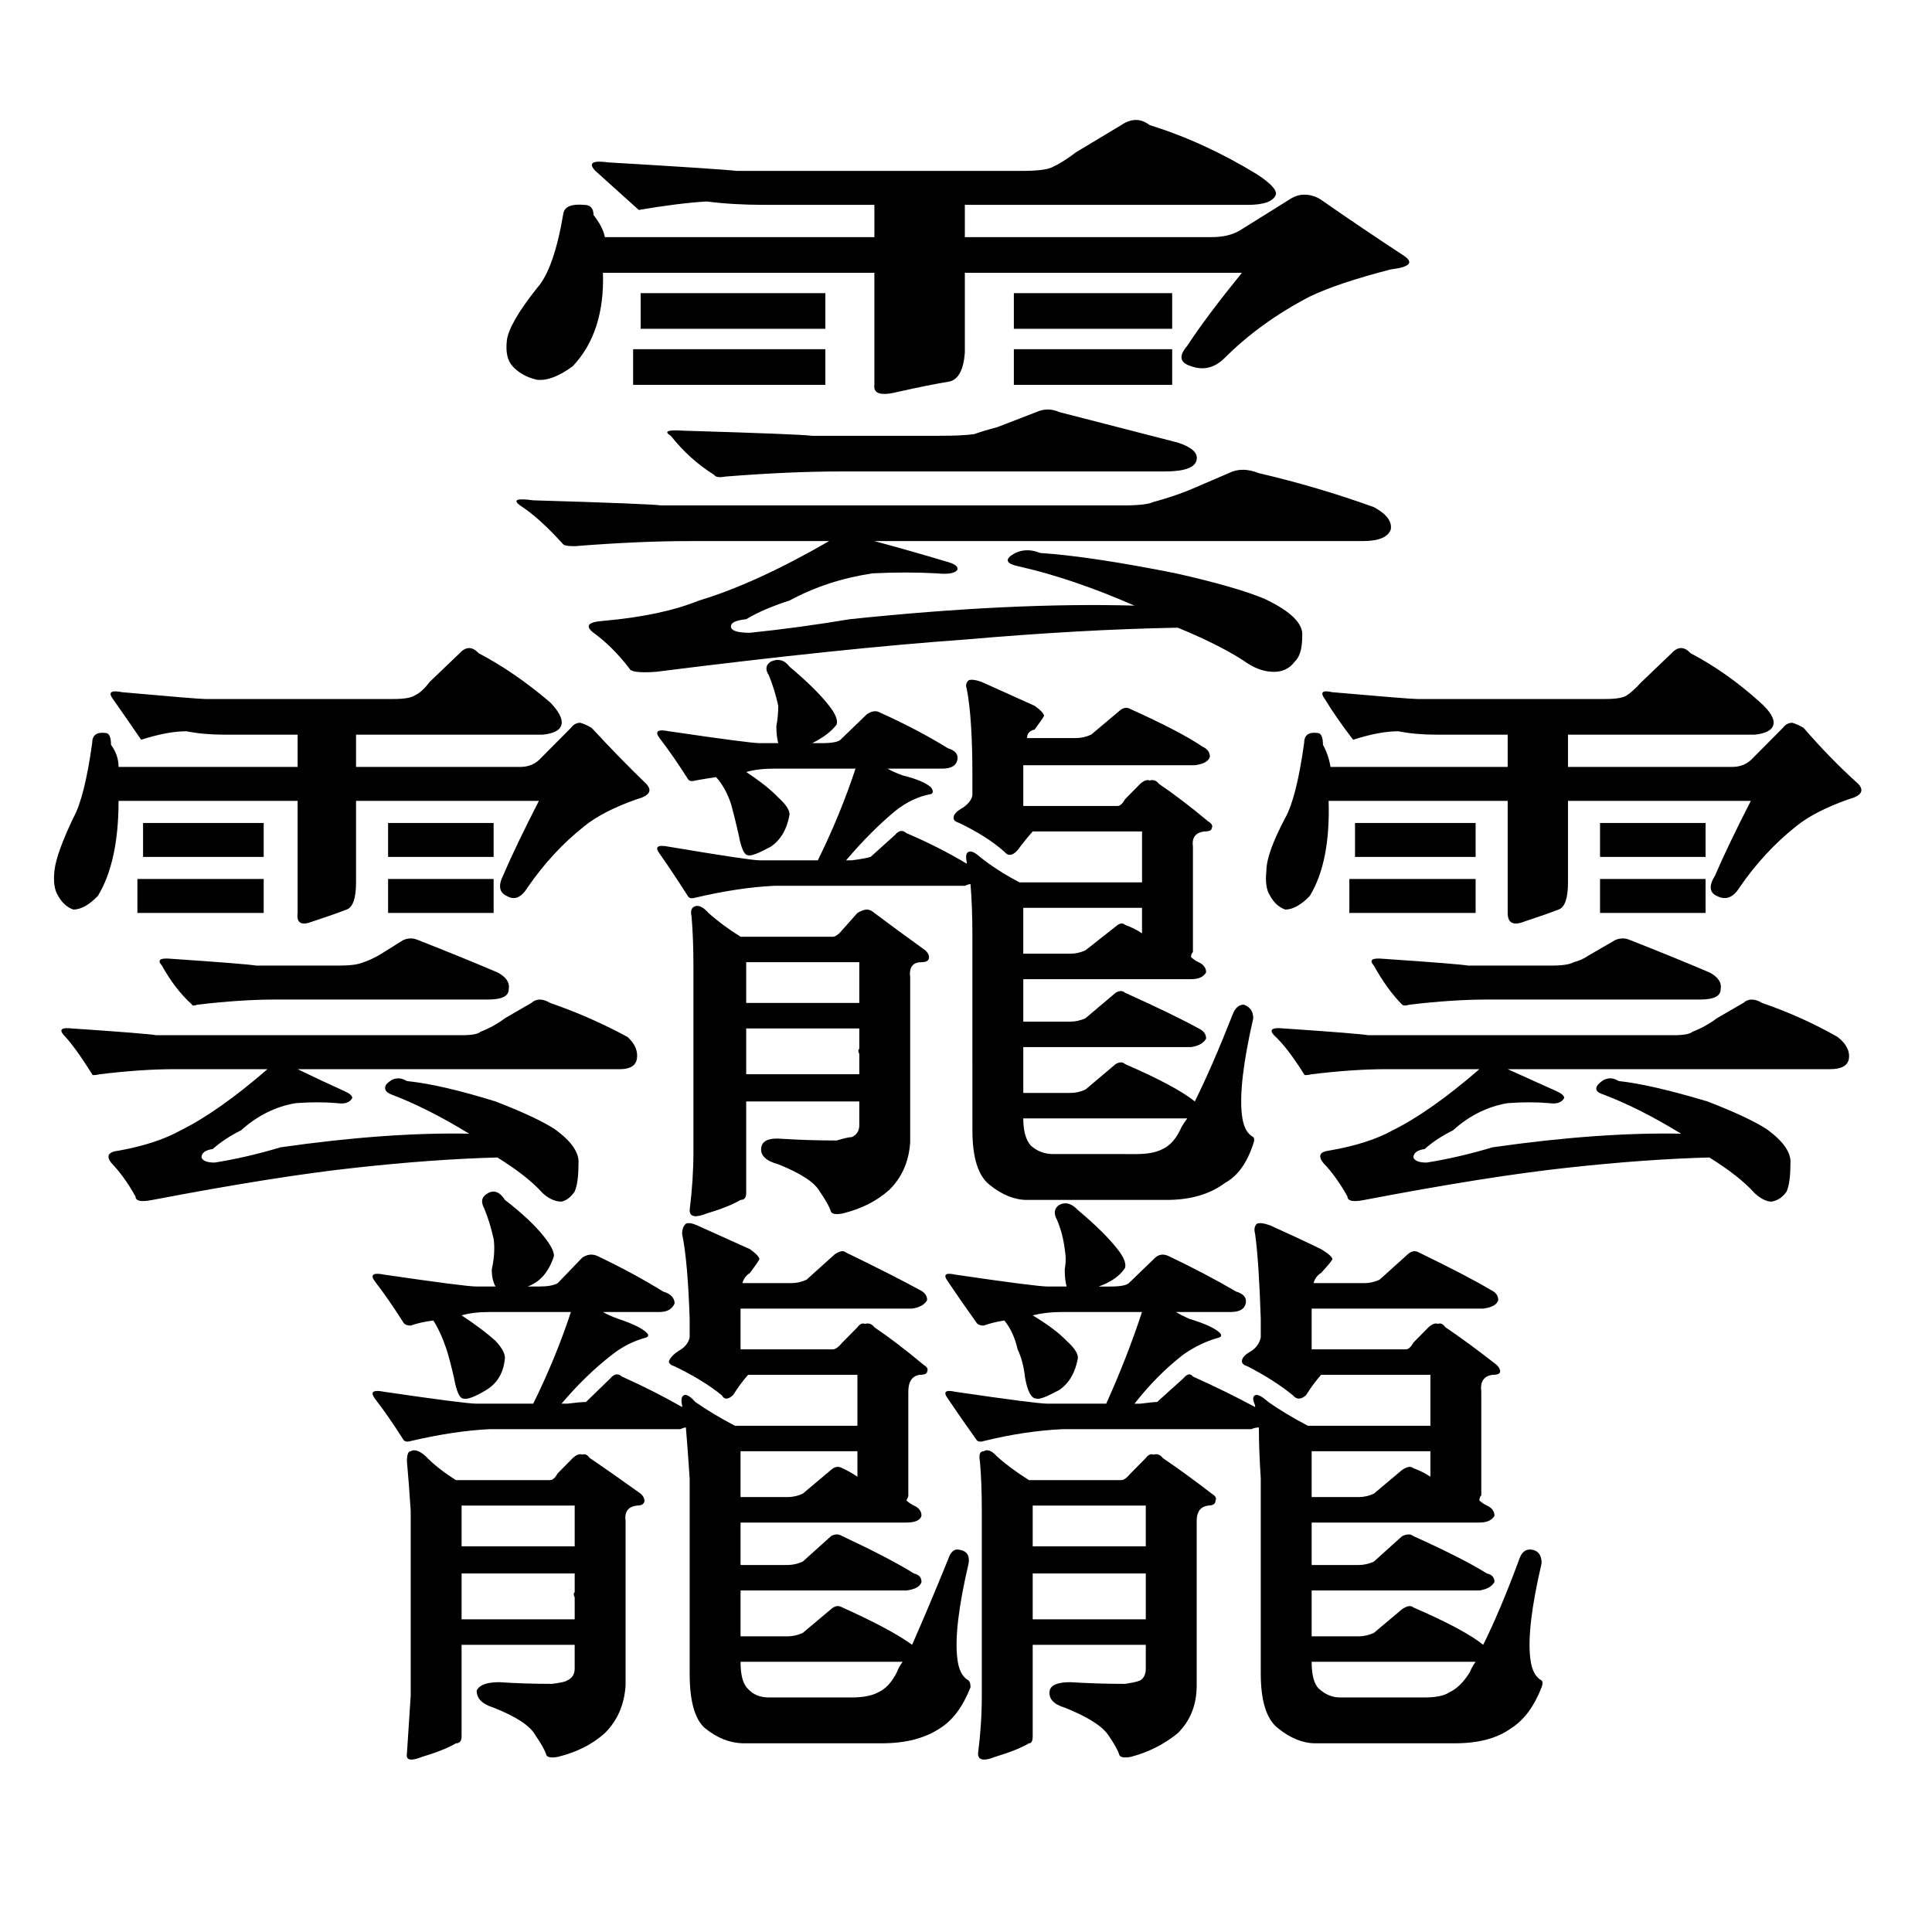 <?xml version="1.0" encoding="utf-8"?>
<!-- Generator: Adobe Illustrator 16.0.0, SVG Export Plug-In . SVG Version: 6.00 Build 0)  -->
<!DOCTYPE svg PUBLIC "-//W3C//DTD SVG 1.1//EN" "http://www.w3.org/Graphics/SVG/1.1/DTD/svg11.dtd">
<svg version="1.1" id="图层_1" xmlns="http://www.w3.org/2000/svg" xmlns:xlink="http://www.w3.org/1999/xlink" x="0px" y="0px"
	 width="1000px" height="1000px" viewBox="0 0 1000 1000" enable-background="new 0 0 1000 1000" xml:space="preserve">
<path d="M184.288,414.535v42.188c0,8.212-1.631,12.895-4.878,14.063c-4.558,1.758-10.411,3.818-17.561,6.152
	c-5.854,2.348-8.46,0.879-7.805-4.395v-58.008H61.364c0,21.094-3.582,37.505-10.731,49.219c-4.558,4.697-8.78,7.031-12.683,7.031
	c-3.262-1.167-5.854-3.516-7.805-7.031c-1.951-2.925-2.606-7.32-1.951-13.184c0.641-5.85,3.902-14.941,9.756-27.246
	c3.902-7.031,7.149-19.913,9.756-38.672c0-4.092,2.271-5.85,6.829-5.273c1.951,0,2.927,2.06,2.927,6.152
	c2.592,3.516,3.902,7.333,3.902,11.426h92.681v-16.699h-38.048c-7.164,0-13.658-0.577-19.512-1.758
	c-6.509,0-14.313,1.469-23.414,4.395c-5.213-7.608-10.091-14.639-14.634-21.094c-2.606-3.516-0.976-4.683,4.878-3.516
	c26.006,2.348,40.319,3.516,42.926,3.516H203.8c5.198,0,8.78-0.577,10.731-1.758c2.592-1.167,5.198-3.516,7.805-7.031l15.609-14.941
	c3.247-3.516,6.494-3.516,9.756,0c12.348,6.455,24.71,14.941,37.072,25.488c4.543,4.697,6.494,8.501,5.854,11.426
	c-0.655,2.939-3.902,4.697-9.756,5.273h-96.583v16.699h84.876c3.902,0,7.149-1.167,9.756-3.516l16.585-16.699
	c1.296-1.758,2.927-2.637,4.878-2.637c1.951,0.591,3.902,1.469,5.854,2.637c9.756,10.547,19.177,20.215,28.292,29.004
	c3.247,3.516,1.616,6.152-4.878,7.91c-11.707,4.106-20.822,8.789-27.316,14.063c-11.066,8.789-20.822,19.336-29.268,31.641
	c-3.262,5.273-6.829,6.743-10.731,4.395c-3.902-1.758-4.558-5.273-1.951-10.547c4.543-10.547,10.731-23.428,18.536-38.672H184.288z
	 M138.436,553.402H90.632c-11.707,0-24.725,0.879-39.023,2.637c-2.606,0.591-3.902,0.591-3.902,0
	c-5.854-9.366-10.731-16.109-14.634-20.215c-2.606-2.925-1.311-4.092,3.902-3.516c26.006,1.758,40.64,2.939,43.901,3.516h158.045
	c5.198,0,8.445-0.577,9.756-1.758c4.543-1.758,8.78-4.092,12.683-7.031l13.658-7.91c2.592-2.334,5.854-2.334,9.756,0
	c13.658,4.697,26.981,10.547,39.999,17.578c3.902,3.516,5.519,7.333,4.878,11.426c-0.655,3.516-3.582,5.273-8.78,5.273H154.045
	c8.445,4.106,16.585,7.91,24.39,11.426c2.592,1.181,3.902,2.348,3.902,3.516c-1.311,2.348-3.902,3.227-7.805,2.637
	c-6.509-0.577-13.658-0.577-21.463,0c-10.411,1.758-19.847,6.455-28.292,14.063c-5.854,2.939-10.731,6.152-14.634,9.668
	c-3.902,0.591-5.854,2.06-5.854,4.395c0.641,1.758,2.927,2.637,6.829,2.637c11.052-1.758,22.438-4.395,34.146-7.91
	c37.072-5.273,69.587-7.608,97.559-7.031c-14.313-8.789-27.651-15.518-39.999-20.215c-3.262-1.167-4.237-2.925-2.927-5.273
	c3.247-3.516,6.829-4.092,10.731-1.758c11.707,1.181,26.981,4.697,45.853,10.547c13.658,5.273,23.734,9.97,30.243,14.063
	c9.101,6.455,13.323,12.607,12.683,18.457c0,6.455-0.655,11.137-1.951,14.063c-1.951,2.939-4.237,4.697-6.829,5.273
	c-3.262,0-6.509-1.456-9.756-4.395c-5.213-5.85-13.018-12.002-23.414-18.457c-22.118,0.591-46.508,2.348-73.169,5.273
	c-27.316,2.939-62.438,8.501-105.363,16.699c-5.854,1.181-8.78,0.591-8.78-1.758c-3.902-7.031-8.14-12.881-12.683-17.578
	c-2.606-3.516-1.311-5.562,3.902-6.152c13.003-2.334,23.734-5.85,32.194-10.547C106.562,578.602,121.516,568.055,138.436,553.402z
	 M136.484,454.965v17.578H71.12v-17.578H136.484z M136.484,425.961v17.578H74.047v-17.578H136.484z M188.19,498.031
	c1.951-0.577,4.543-1.758,7.805-3.516l12.683-7.91c2.592-1.167,5.198-1.167,7.805,0c14.954,5.864,28.612,11.426,40.975,16.699
	c4.543,2.348,6.494,5.273,5.854,8.789c0,3.516-3.582,5.273-10.731,5.273H142.338c-11.707,0-25.045,0.879-39.999,2.637
	c-1.951,0.591-2.927,0.591-2.927,0c-5.854-5.273-11.066-12.002-15.609-20.215c-2.606-2.925-0.976-4.092,4.878-3.516
	c26.006,1.758,40.64,2.939,43.901,3.516h42.926C181.361,499.789,185.584,499.212,188.19,498.031z M355.016,738.851
	c-0.655,0-1.631,0.302-2.927,0.879h-98.534c-12.362,0.591-26.021,2.637-40.975,6.152c-1.951,0.591-3.262,0.302-3.902-0.879
	c-5.213-8.198-10.091-15.23-14.634-21.094c-2.606-3.516-0.976-4.683,4.878-3.516c27.957,4.106,43.901,6.152,47.804,6.152h29.268
	c7.805-15.82,14.299-31.641,19.512-47.461h-41.95c-5.854,0-10.731,0.591-14.634,1.758c7.149,4.697,13.003,9.091,17.561,13.184
	c3.247,3.516,4.878,6.455,4.878,8.789c-0.655,7.622-3.902,13.184-9.756,16.699s-9.756,4.985-11.707,4.395
	c-1.951,0-3.582-3.516-4.878-10.547c-1.311-5.85-2.606-10.835-3.902-14.941c-1.951-5.85-4.237-10.835-6.829-14.941
	c-4.558,0.591-8.46,1.469-11.707,2.637c-1.951,0-3.262-0.577-3.902-1.758c-5.213-8.198-10.091-15.23-14.634-21.094
	c-2.606-3.516-0.976-4.683,4.878-3.516c27.957,4.106,43.901,6.152,47.804,6.152h9.756c-1.311-2.334-1.951-5.273-1.951-8.789
	c1.296-5.85,1.616-11.124,0.976-15.82c-1.311-5.85-2.927-11.124-4.878-15.82c-1.951-3.516-1.311-6.152,1.951-7.91
	c3.247-1.758,6.174-0.577,8.78,3.516c9.101,7.031,15.93,13.486,20.487,19.336c3.247,4.106,4.878,7.333,4.878,9.668
	c-2.606,8.212-7.164,13.486-13.658,15.82h5.854c4.543,0,7.805-0.577,9.756-1.758l12.683-13.184c2.592-1.758,5.198-2.046,7.805-0.879
	c12.348,5.864,23.734,12.016,34.146,18.457c3.902,1.181,5.854,3.227,5.854,6.152c-1.311,2.939-3.902,4.395-7.805,4.395H312.09
	c1.951,1.181,4.543,2.348,7.805,3.516c7.149,2.348,12.027,4.697,14.634,7.031c1.296,1.181,1.296,2.06,0,2.637
	c-6.509,1.758-12.362,4.697-17.561,8.789c-9.115,7.031-17.896,15.532-26.341,25.488h2.927c4.543-0.577,7.805-0.879,9.756-0.879
	l12.683-12.305c1.951-2.334,3.902-2.637,5.854-0.879c11.707,5.273,22.104,10.547,31.219,15.82v-0.879
	c-0.655-2.925-0.335-4.683,0.976-5.273c1.296-0.577,3.247,0.591,5.854,3.516c5.854,4.106,12.683,8.212,20.487,12.305h63.413v-26.367
	H387.21c-2.606,2.939-5.213,6.455-7.805,10.547c-2.606,2.348-4.558,2.348-5.854,0c-6.509-5.273-14.634-10.245-24.39-14.941
	c-1.951-0.577-2.927-1.456-2.927-2.637c0.641-1.758,2.271-3.516,4.878-5.273c3.247-1.758,5.198-4.092,5.854-7.031v-9.668
	c-0.655-19.913-1.951-34.566-3.902-43.945c0-2.334,0.641-4.092,1.951-5.273c1.296-0.577,3.247-0.288,5.854,0.879l27.316,12.305
	c3.247,2.348,4.878,4.106,4.878,5.273c-0.655,1.181-2.286,3.516-4.878,7.031c-1.951,1.181-3.262,2.939-3.902,5.273h25.365
	c2.592,0,5.198-0.577,7.805-1.758l14.634-13.184c2.592-1.758,4.543-2.046,5.854-0.879c16.905,8.212,29.588,14.653,38.048,19.336
	c2.592,1.181,3.902,2.939,3.902,5.273c-1.311,2.348-3.902,3.818-7.805,4.395h-88.778v21.094h47.804c1.296,0,2.927-1.167,4.878-3.516
	l7.805-7.91c1.296-1.758,2.592-2.334,3.902-1.758c1.951-0.577,3.567,0,4.878,1.758c7.805,5.273,16.25,11.728,25.365,19.336
	c1.951,1.181,2.592,2.348,1.951,3.516c0,1.181-1.311,1.758-3.902,1.758c-3.902,0.591-5.854,3.516-5.854,8.789v53.613
	c0,0.577-0.335,1.456-0.976,2.637c1.296,1.167,2.592,2.046,3.902,2.637c2.592,1.167,3.902,2.925,3.902,5.273
	c-0.655,2.334-3.262,3.516-7.805,3.516h-85.852v21.973h24.39c2.592,0,5.198-0.591,7.805-1.758l14.634-13.184
	c1.951-1.181,3.902-1.181,5.854,0c16.25,7.608,28.612,14.063,37.072,19.336c2.592,0.577,3.902,2.046,3.902,4.395
	c-0.655,2.334-3.262,3.804-7.805,4.395h-85.852v23.73h24.39c2.592,0,5.198-0.591,7.805-1.758l14.634-12.305
	c1.951-1.758,3.902-2.06,5.854-0.879c16.905,7.608,28.933,14.063,36.097,19.336c5.198-11.728,11.372-26.367,18.536-43.945
	c1.296-4.106,3.247-5.864,5.854-5.273c3.902,0.577,5.519,2.925,4.878,7.031c-5.213,22.261-7.164,38.672-5.854,49.219
	c0.641,5.85,2.592,9.668,5.854,11.426c0.641,0.577,0.976,1.758,0.976,3.516c-3.902,9.956-9.115,16.988-15.609,21.094
	c-7.805,5.273-17.896,7.91-30.243,7.91h-71.218c-7.164,0-13.993-2.637-20.487-7.91c-5.213-4.697-7.805-14.063-7.805-28.125V765.219
	C356.312,755.262,355.656,746.473,355.016,738.851z M255.506,425.961v17.578h-54.633v-17.578H255.506z M255.506,454.965v17.578
	h-54.633v-17.578H255.506z M210.629,756.429c0-3.516,0.641-5.273,1.951-5.273c1.951-1.167,4.543-0.288,7.805,2.637
	c3.902,4.106,9.101,8.198,15.609,12.305h48.779c1.296,0,2.592-1.181,3.902-3.516l7.805-7.91c1.951-1.758,3.567-2.334,4.878-1.758
	c1.296-0.577,2.592,0,3.902,1.758c7.805,5.273,16.585,11.426,26.341,18.457c1.296,1.167,1.951,2.334,1.951,3.516
	c0,1.758-1.311,2.637-3.902,2.637c-4.558,0.577-6.509,3.213-5.854,7.91v85.254c-0.655,9.956-4.237,18.155-10.731,24.609
	c-6.509,5.85-14.634,9.956-24.39,12.305c-3.262,0.576-5.213,0.288-5.854-0.879c-0.655-2.349-2.606-5.864-5.854-10.547
	c-2.606-4.697-9.756-9.38-21.463-14.063c-5.854-1.758-8.78-4.697-8.78-8.789c1.296-2.939,5.198-4.395,11.707-4.395
	c8.445,0.577,17.561,0.879,27.316,0.879c4.543-0.591,7.149-1.181,7.805-1.758c2.592-1.181,3.902-3.227,3.902-6.152v-12.305h-58.535
	v47.461c0,2.334-0.976,3.516-2.927,3.516c-3.902,2.334-9.756,4.683-17.561,7.031c-5.854,2.334-8.46,1.758-7.805-1.758l1.951-29.883
	v-95.801C211.925,771.948,211.27,763.461,210.629,756.429z M238.921,779.281v21.094h58.535v-21.094H238.921z M297.456,838.168
	v-11.426c-0.655-1.181-0.655-2.06,0-2.637v-9.668h-58.535v23.73H297.456z M499.402,141.195v41.309
	c-0.655,8.789-3.262,13.774-7.805,14.941c-7.164,1.181-15.944,2.939-26.341,5.273c-9.115,2.348-13.338,1.181-12.683-3.516v-58.008
	H312.09c0.641,20.517-4.558,36.626-15.609,48.34c-7.164,5.273-13.338,7.622-18.536,7.031c-5.213-1.167-9.436-3.516-12.683-7.031
	c-2.606-2.925-3.582-7.32-2.927-13.184c0.641-5.85,5.854-14.941,15.609-27.246c5.854-6.441,10.396-19.336,13.658-38.672
	c0.641-3.516,4.223-4.971,10.731-4.395c3.247,0,4.878,1.758,4.878,5.273c3.247,4.106,5.198,7.91,5.854,11.426h139.509v-16.699
	H395.99c-11.066,0-21.143-0.577-30.243-1.758c-9.756,0.591-21.463,2.06-35.121,4.395l-22.438-20.215
	c-3.902-4.092-1.631-5.562,6.829-4.395c39.664,2.348,61.782,3.818,66.34,4.395H528.67c7.805,0,13.003-0.577,15.609-1.758
	c3.902-1.758,8.125-4.395,12.683-7.91l23.414-14.063c5.198-3.516,10.076-3.516,14.634,0c18.856,5.864,37.393,14.365,55.608,25.488
	c7.149,4.697,10.396,8.212,9.756,10.547c-1.311,3.516-6.188,5.273-14.634,5.273H499.402v16.699h127.802
	c5.854,0,10.731-1.167,14.634-3.516l25.365-15.82c2.592-1.758,5.198-2.637,7.805-2.637c3.247,0,6.174,0.879,8.78,2.637
	c14.299,9.97,28.612,19.638,42.926,29.004c5.198,3.516,2.927,5.864-6.829,7.031c-18.216,4.697-32.194,9.38-41.95,14.063
	c-16.92,8.789-31.554,19.336-43.901,31.641c-5.213,5.273-11.066,6.743-17.561,4.395c-5.854-1.758-6.509-5.273-1.951-10.547
	c6.494-9.956,15.93-22.549,28.292-37.793H499.402z M429.16,280.062h-72.193c-17.561,0-37.407,0.879-59.511,2.637
	c-3.262,0-5.213-0.288-5.854-0.879c-8.46-9.366-15.944-16.109-22.438-20.215c-3.902-2.925-1.631-3.804,6.829-2.637
	c39.664,1.181,61.782,2.06,66.34,2.637h239.019c7.805,0,13.003-0.577,15.609-1.758c6.494-1.758,12.683-3.804,18.536-6.152
	l20.487-8.789c4.543-2.334,9.756-2.334,15.609,0c20.152,4.697,39.999,10.547,59.511,17.578c6.494,3.516,9.421,7.333,8.78,11.426
	c-1.311,4.106-6.188,6.152-14.634,6.152H452.574c13.003,3.516,25.365,7.031,37.072,10.547c4.543,1.181,6.494,2.637,5.854,4.395
	c-1.311,1.758-4.878,2.348-10.731,1.758c-10.411-0.577-21.463-0.577-33.17,0c-15.609,2.348-29.923,7.031-42.926,14.063
	c-9.115,2.939-16.585,6.152-22.438,9.668c-5.854,0.591-8.46,2.06-7.805,4.395c0.641,1.758,3.902,2.637,9.756,2.637
	c16.905-1.758,34.146-4.092,51.706-7.031c55.929-5.85,105.028-8.198,147.313-7.031c-21.463-9.366-41.31-16.109-59.511-20.215
	c-5.854-1.167-7.484-2.925-4.878-5.273c4.543-3.516,9.756-4.092,15.609-1.758c17.561,1.181,40.975,4.697,70.242,10.547
	c20.808,4.697,36.097,9.091,45.853,13.184c13.658,6.455,20.152,12.895,19.512,19.336c0,6.455-1.311,10.849-3.902,13.184
	c-2.606,3.516-6.188,5.273-10.731,5.273c-4.558,0-9.115-1.456-13.658-4.395c-8.46-5.85-20.487-12.002-36.097-18.457
	c-33.17,0.591-69.922,2.637-110.241,6.152c-41.63,2.939-94.967,8.501-159.996,16.699c-8.46,0.591-13.018,0-13.658-1.758
	c-5.854-7.608-12.042-13.76-18.536-18.457c-4.558-3.516-2.927-5.562,4.878-6.152c20.152-1.758,36.737-5.273,49.755-10.547
	C381.356,304.974,403.795,294.715,429.16,280.062z M427.209,180.746v18.457h-99.51v-18.457H427.209z M427.209,151.742v18.457
	h-95.607v-18.457H427.209z M502.329,457.601c-0.655,0-1.631,0.302-2.927,0.879h-98.534c-12.362,0.591-26.021,2.637-40.975,6.152
	c-1.951,0.591-3.262,0.302-3.902-0.879c-5.213-8.198-10.091-15.518-14.634-21.973c-2.606-3.516-0.976-4.683,4.878-3.516
	c27.957,4.697,43.566,7.031,46.828,7.031h30.243c7.805-15.82,14.299-31.641,19.512-47.461h-41.95
	c-5.854,0-10.731,0.591-14.634,1.758c7.149,4.697,12.683,9.091,16.585,13.184c3.902,3.516,5.854,6.455,5.854,8.789
	c-1.311,7.622-4.558,13.184-9.756,16.699c-6.509,3.516-10.411,4.985-11.707,4.395c-1.951,0-3.582-3.516-4.878-10.547
	c-1.311-5.85-2.606-11.124-3.902-15.82c-1.951-5.85-4.558-10.547-7.805-14.063c-3.902,0.591-7.484,1.181-10.731,1.758
	c-1.951,0.591-3.262,0.302-3.902-0.879c-5.213-8.198-10.091-15.23-14.634-21.094c-2.606-3.516-0.976-4.683,4.878-3.516
	c27.957,4.106,43.566,6.152,46.828,6.152h9.756c-0.655-2.334-0.976-5.273-0.976-8.789c0.641-3.516,0.976-7.031,0.976-10.547
	c-1.311-5.85-2.927-11.124-4.878-15.82c-1.951-2.925-1.631-5.273,0.976-7.031c3.902-1.758,7.149-0.879,9.756,2.637
	c9.101,7.622,15.93,14.365,20.487,20.215c3.247,4.106,4.543,7.333,3.902,9.668c-2.606,3.516-6.829,6.743-12.683,9.668h4.878
	c5.198,0,8.445-0.577,9.756-1.758l13.658-13.184c2.592-1.758,4.878-2.046,6.829-0.879c13.003,5.864,24.71,12.016,35.121,18.457
	c3.902,1.181,5.519,3.227,4.878,6.152c-0.655,2.939-3.262,4.395-7.805,4.395h-28.292c1.951,1.181,4.543,2.348,7.805,3.516
	c7.149,1.758,12.027,3.818,14.634,6.152c1.296,1.758,1.296,2.939,0,3.516c-6.509,1.181-12.683,4.106-18.536,8.789
	c-8.46,7.031-16.92,15.532-25.365,25.488h2.927c4.543-0.577,7.805-1.167,9.756-1.758l12.683-11.426
	c1.951-2.334,3.902-2.637,5.854-0.879c11.052,4.697,21.463,9.97,31.219,15.82v-0.879c-0.655-2.925-0.335-4.683,0.976-5.273
	c1.296-0.577,3.247,0.302,5.854,2.637c5.854,4.697,12.683,9.091,20.487,13.184h63.413v-26.367h-56.584
	c-2.606,2.939-5.213,6.152-7.805,9.668c-2.606,2.939-4.878,3.227-6.829,0.879c-5.854-5.273-13.658-10.245-23.414-14.941
	c-1.951-0.577-2.927-1.456-2.927-2.637c0-1.758,1.616-3.516,4.878-5.273c3.247-2.334,4.878-4.683,4.878-7.031v-9.668
	c0-19.913-0.976-34.854-2.927-44.824c-0.655-1.758-0.335-3.213,0.976-4.395c1.296-0.577,3.567-0.288,6.829,0.879l27.316,12.305
	c3.247,2.348,4.878,4.106,4.878,5.273c-0.655,1.181-2.286,3.516-4.878,7.031c-2.606,0.591-3.902,2.06-3.902,4.395h25.365
	c2.592,0,5.198-0.577,7.805-1.758l14.634-12.305c1.951-1.758,3.902-2.046,5.854-0.879c16.905,7.622,29.268,14.063,37.072,19.336
	c2.592,1.181,3.902,2.939,3.902,5.273c-0.655,2.348-3.262,3.818-7.805,4.395h-88.778v21.094h48.779c1.296,0,2.592-1.167,3.902-3.516
	l7.805-7.91c1.951-1.758,3.567-2.334,4.878-1.758c1.951-0.577,3.567,0,4.878,1.758c7.805,5.273,16.25,11.728,25.365,19.336
	c1.951,1.181,2.592,2.348,1.951,3.516c0,1.181-1.311,1.758-3.902,1.758c-4.558,0.591-6.509,3.227-5.854,7.91v54.492
	c-0.655,0.591-0.976,1.469-0.976,2.637c1.296,1.181,2.592,2.06,3.902,2.637c2.592,1.181,3.902,2.939,3.902,5.273
	c-1.311,2.348-3.902,3.516-7.805,3.516h-86.827v21.973h24.39c2.592,0,5.198-0.577,7.805-1.758l15.609-13.184
	c1.951-1.167,3.567-1.167,4.878,0c16.905,7.622,29.588,13.774,38.048,18.457c2.592,1.181,3.902,2.939,3.902,5.273
	c-1.311,2.348-3.902,3.818-7.805,4.395h-86.827v23.73h24.39c2.592,0,5.198-0.577,7.805-1.758l15.609-13.184
	c1.951-1.167,3.567-1.167,4.878,0c17.561,7.622,29.588,14.063,36.097,19.336c5.854-11.714,12.348-26.656,19.512-44.824
	c1.296-3.516,3.247-5.273,5.854-5.273c3.247,1.181,4.878,3.516,4.878,7.031c-5.213,22.852-7.164,39.551-5.854,50.098
	c0.641,5.864,2.592,9.668,5.854,11.426c0.641,0.591,0.641,1.758,0,3.516c-3.262,9.97-8.14,16.699-14.634,20.215
	c-7.805,5.864-17.896,8.789-30.243,8.789h-72.193c-6.509,0-13.018-2.637-19.512-7.91c-5.854-4.683-8.78-14.063-8.78-28.125V483.969
	C503.305,474.012,502.97,465.223,502.329,457.601z M504.28,224.691c3.247-1.167,7.149-2.334,11.707-3.516l20.487-7.91
	c3.902-1.758,7.805-1.758,11.707,0l61.462,15.82c7.149,2.348,10.396,5.273,9.756,8.789c-0.655,4.106-6.188,6.152-16.585,6.152
	H435.014c-17.561,0-37.407,0.879-59.511,2.637c-3.262,0.591-5.213,0.302-5.854-0.879c-8.46-5.273-15.944-12.002-22.438-20.215
	c-3.902-2.334-1.631-3.213,6.829-2.637c39.664,1.181,61.782,2.06,66.34,2.637h65.364C494.189,225.57,500.378,225.282,504.28,224.691
	z M357.942,474.301c-0.655-2.925,0-4.683,1.951-5.273c1.951-0.577,4.223,0.591,6.829,3.516c4.543,4.106,10.076,8.212,16.585,12.305
	h47.804c1.296,0,2.927-1.167,4.878-3.516l7.805-8.789c1.951-1.167,3.567-1.758,4.878-1.758c1.296,0,2.592,0.591,3.902,1.758
	c7.805,5.864,16.585,12.305,26.341,19.336c1.296,1.181,1.951,2.348,1.951,3.516c0,1.758-1.311,2.637-3.902,2.637
	c-4.558,0-6.509,2.637-5.854,7.91v85.254c-0.655,9.97-4.237,18.169-10.731,24.609c-6.509,5.864-14.634,9.97-24.39,12.305
	c-3.262,0.591-5.213,0.302-5.854-0.879c-0.655-2.334-2.606-5.85-5.854-10.547c-2.606-4.683-9.756-9.366-21.463-14.063
	c-6.509-1.758-9.436-4.683-8.78-8.789c0.641-3.516,4.223-4.971,10.731-4.395c9.101,0.591,18.536,0.879,28.292,0.879
	c3.902-1.167,6.494-1.758,7.805-1.758c2.592-1.167,3.902-3.213,3.902-6.152v-12.305h-58.535v47.461c0,2.348-0.976,3.516-2.927,3.516
	c-3.902,2.348-9.756,4.697-17.561,7.031c-5.854,2.348-8.78,1.758-8.78-1.758c1.296-10.547,1.951-20.503,1.951-29.883v-96.68
	C358.918,490.423,358.583,481.922,357.942,474.301z M383.308,751.156v23.73h24.39c2.592,0,5.198-0.591,7.805-1.758l14.634-12.305
	c1.951-1.758,3.902-2.046,5.854-0.879c2.592,1.181,5.198,2.637,7.805,4.395v-13.184H383.308z M440.867,878.597
	c5.854,0,10.396-0.879,13.658-2.637c3.902-1.758,7.149-5.273,9.756-10.547c0.641-1.758,1.616-3.516,2.927-5.273h-83.9
	c0,7.031,1.296,11.714,3.902,14.063c2.592,2.925,6.174,4.395,10.731,4.395H440.867z M386.234,498.031v21.094h58.535v-21.094H386.234
	z M444.77,556.039v-10.547c-0.655-1.167-0.655-2.046,0-2.637v-10.547h-58.535v23.73H444.77z M651.594,738.851
	c-1.311,0-2.606,0.302-3.902,0.879h-97.559c-13.018,0.591-26.676,2.637-40.975,6.152c-1.951,0.591-3.262,0.302-3.902-0.879
	c-5.854-8.198-10.731-15.23-14.634-21.094c-2.606-3.516-1.311-4.683,3.902-3.516c27.957,4.106,43.901,6.152,47.804,6.152h30.243
	c7.149-15.82,13.323-31.641,18.536-47.461h-40.975c-5.854,0-11.066,0.591-15.609,1.758c7.805,4.697,13.658,9.091,17.561,13.184
	c3.902,3.516,5.854,6.455,5.854,8.789c-1.311,7.622-4.558,13.184-9.756,16.699c-6.509,3.516-10.411,4.985-11.707,4.395
	c-2.606,0-4.558-3.516-5.854-10.547c-0.655-5.85-1.951-10.835-3.902-14.941c-1.311-5.85-3.582-10.835-6.829-14.941
	c-3.902,0.591-7.484,1.469-10.731,2.637c-1.951,0-3.262-0.577-3.902-1.758c-5.854-8.198-10.731-15.23-14.634-21.094
	c-2.606-3.516-1.311-4.683,3.902-3.516c27.957,4.106,43.901,6.152,47.804,6.152h9.756c-0.655-2.334-0.976-5.273-0.976-8.789
	c0.641-3.516,0.641-7.031,0-10.547c-0.655-5.273-1.951-10.245-3.902-14.941c-1.951-3.516-1.631-6.152,0.976-7.91
	c3.247-1.758,6.494-0.879,9.756,2.637c9.101,7.622,15.93,14.365,20.487,20.215c3.247,4.106,4.543,7.333,3.902,9.668
	c-2.606,4.106-7.164,7.333-13.658,9.668h5.854c5.198,0,8.445-0.577,9.756-1.758l13.658-13.184c1.951-1.758,4.223-2.046,6.829-0.879
	c12.348,5.864,24.055,12.016,35.121,18.457c3.902,1.181,5.519,3.227,4.878,6.152c-0.655,2.939-3.262,4.395-7.805,4.395h-28.292
	c1.951,1.181,4.223,2.348,6.829,3.516c7.805,2.348,13.003,4.697,15.609,7.031c1.296,1.181,1.296,2.06,0,2.637
	c-6.509,1.758-12.683,4.697-18.536,8.789c-9.115,7.031-17.561,15.532-25.365,25.488h2.927c4.543-0.577,7.47-0.879,8.78-0.879
	l13.658-12.305c1.951-2.334,3.567-2.637,4.878-0.879c11.707,5.273,22.438,10.547,32.194,15.82v-0.879
	c-1.311-2.925-1.311-4.683,0-5.273c1.296-0.577,3.567,0.591,6.829,3.516c5.854,4.106,12.683,8.212,20.487,12.305h63.413v-26.367
	h-56.584c-2.606,2.939-5.213,6.455-7.805,10.547c-2.606,2.348-4.878,2.348-6.829,0c-6.509-5.273-14.313-10.245-23.414-14.941
	c-1.951-0.577-2.927-1.456-2.927-2.637c0-1.758,1.616-3.516,4.878-5.273c2.592-1.758,4.223-4.092,4.878-7.031v-9.668
	c-0.655-19.913-1.631-34.566-2.927-43.945c-0.655-2.334-0.335-4.092,0.976-5.273c1.296-0.577,3.567-0.288,6.829,0.879
	c10.396,4.697,19.177,8.789,26.341,12.305c3.902,2.348,5.854,4.106,5.854,5.273c-0.655,1.181-2.606,3.516-5.854,7.031
	c-1.951,1.181-3.262,2.939-3.902,5.273h26.341c2.592,0,5.198-0.577,7.805-1.758l14.634-13.184c1.951-1.758,3.902-2.046,5.854-0.879
	c16.905,8.212,29.268,14.653,37.072,19.336c2.592,1.181,3.902,2.939,3.902,5.273c-0.655,2.348-3.262,3.818-7.805,4.395H678.91
	v21.094h48.779c1.296,0,2.592-1.167,3.902-3.516l7.805-7.91c1.951-1.758,3.567-2.334,4.878-1.758c1.296-0.577,2.592,0,3.902,1.758
	c7.805,5.273,16.585,11.728,26.341,19.336c1.296,1.181,1.951,2.348,1.951,3.516c0,1.181-1.311,1.758-3.902,1.758
	c-4.558,0.591-6.509,3.516-5.854,8.789v53.613c-0.655,0.577-0.976,1.456-0.976,2.637c1.296,1.167,2.592,2.046,3.902,2.637
	c2.592,1.167,3.902,2.925,3.902,5.273c-1.311,2.334-3.902,3.516-7.805,3.516H678.91v21.973h24.39c2.592,0,5.198-0.591,7.805-1.758
	l14.634-13.184c2.592-1.181,4.543-1.181,5.854,0c16.905,7.608,29.588,14.063,38.048,19.336c2.592,0.577,3.902,2.046,3.902,4.395
	c-1.311,2.334-3.902,3.804-7.805,4.395H678.91v23.73h24.39c2.592,0,5.198-0.591,7.805-1.758l14.634-12.305
	c2.592-1.758,4.543-2.06,5.854-0.879c17.561,7.608,29.588,14.063,36.097,19.336c5.854-11.728,12.027-26.367,18.536-43.945
	c1.296-4.106,3.567-5.864,6.829-5.273c3.247,0.577,4.878,2.925,4.878,7.031c-5.213,22.261-7.164,38.672-5.854,49.219
	c0.641,5.85,2.592,9.668,5.854,11.426c0.641,0.577,0.641,1.758,0,3.516c-3.902,9.956-9.115,16.988-15.609,21.094
	c-7.164,5.273-16.92,7.91-29.268,7.91h-72.193c-6.509,0-13.018-2.637-19.512-7.91c-5.854-4.697-8.78-14.063-8.78-28.125V765.219
	C651.914,755.262,651.594,746.473,651.594,738.851z M507.207,756.429c-0.655-3.516,0-5.273,1.951-5.273
	c1.951-1.167,4.223-0.288,6.829,2.637c4.543,4.106,10.076,8.198,16.585,12.305h47.804c1.296,0,2.927-1.181,4.878-3.516l7.805-7.91
	c1.296-1.758,2.592-2.334,3.902-1.758c1.951-0.577,3.567,0,4.878,1.758c7.805,5.273,16.25,11.426,25.365,18.457
	c1.951,1.167,2.592,2.334,1.951,3.516c0,1.758-1.311,2.637-3.902,2.637c-3.902,0.577-5.854,3.213-5.854,7.91v85.254
	c0,9.956-3.262,18.155-9.756,24.609c-7.164,5.85-15.289,9.956-24.39,12.305c-3.262,0.576-5.213,0.288-5.854-0.879
	c-0.655-2.349-2.606-5.864-5.854-10.547c-3.262-4.697-10.731-9.38-22.438-14.063c-5.854-1.758-8.46-4.697-7.805-8.789
	c0.641-2.939,4.223-4.395,10.731-4.395c9.101,0.577,18.536,0.879,28.292,0.879c3.902-0.591,6.494-1.181,7.805-1.758
	c1.951-1.181,2.927-3.227,2.927-6.152v-12.305h-58.535v47.461c0,2.334-0.655,3.516-1.951,3.516
	c-3.902,2.334-9.756,4.683-17.561,7.031c-5.854,2.334-8.78,1.758-8.78-1.758c1.296-9.97,1.951-19.927,1.951-29.883v-95.801
	C508.183,771.948,507.848,763.461,507.207,756.429z M606.717,151.742v18.457h-81.949v-18.457H606.717z M606.717,180.746v18.457
	h-81.949v-18.457H606.717z M529.646,469.906v23.73h24.39c2.592,0,5.198-0.577,7.805-1.758l15.609-12.305
	c1.951-1.758,3.567-2.046,4.878-0.879c3.247,1.181,6.174,2.637,8.78,4.395v-13.184H529.646z M588.181,597.347
	c5.854,0,10.396-0.879,13.658-2.637c3.902-1.758,7.149-5.562,9.756-11.426c0.641-1.167,1.616-2.637,2.927-4.395h-84.876
	c0,6.455,1.296,11.137,3.902,14.063c3.247,2.939,7.149,4.395,11.707,4.395H588.181z M534.523,779.281v21.094h58.535v-21.094H534.523
	z M593.059,838.168v-23.73h-58.535v23.73H593.059z M811.59,414.535v42.188c0,8.212-1.631,12.895-4.878,14.063
	c-4.558,1.758-10.411,3.818-17.561,6.152c-5.854,2.348-8.78,0.879-8.78-4.395v-58.008H687.69
	c0.641,21.094-2.606,37.505-9.756,49.219c-4.558,4.697-8.78,7.031-12.683,7.031c-3.262-1.167-5.854-3.516-7.805-7.031
	c-1.951-2.925-2.606-7.32-1.951-13.184c0-5.85,3.247-14.941,9.756-27.246c3.902-7.031,7.149-19.913,9.756-38.672
	c0-4.092,2.271-5.85,6.829-5.273c1.951,0,2.927,2.06,2.927,6.152c1.951,3.516,3.247,7.333,3.902,11.426h91.705v-16.699h-37.072
	c-7.164,0-13.658-0.577-19.512-1.758c-6.509,0-14.313,1.469-23.414,4.395c-5.854-7.608-10.731-14.639-14.634-21.094
	c-2.606-3.516-1.311-4.683,3.902-3.516c26.661,2.348,41.295,3.516,43.901,3.516h97.559c5.198,0,8.78-0.577,10.731-1.758
	c1.951-1.167,4.543-3.516,7.805-7.031l15.609-14.941c3.247-3.516,6.494-3.516,9.756,0c12.348,6.455,24.39,14.941,36.097,25.488
	c5.198,4.697,7.47,8.501,6.829,11.426c-0.655,2.939-3.902,4.697-9.756,5.273H811.59v16.699h84.876c3.902,0,7.149-1.167,9.756-3.516
	l16.585-16.699c1.296-1.758,2.927-2.637,4.878-2.637c1.951,0.591,3.902,1.469,5.854,2.637c9.101,10.547,18.536,20.215,28.292,29.004
	c3.247,3.516,1.616,6.152-4.878,7.91c-11.707,4.106-20.822,8.789-27.316,14.063c-11.066,8.789-20.822,19.336-29.268,31.641
	c-3.262,5.273-7.164,6.743-11.707,4.395c-3.902-1.758-4.237-5.273-0.976-10.547c4.543-10.547,10.731-23.428,18.536-38.672H811.59z
	 M765.737,553.402h-47.804c-11.707,0-24.725,0.879-39.023,2.637c-2.606,0.591-3.902,0.591-3.902,0
	c-5.854-9.366-11.066-16.109-15.609-20.215c-2.606-2.925-0.976-4.092,4.878-3.516c26.006,1.758,40.64,2.939,43.901,3.516h158.045
	c5.198,0,8.445-0.577,9.756-1.758c4.543-1.758,8.78-4.092,12.683-7.031l13.658-7.91c2.592-2.334,5.854-2.334,9.756,0
	c13.658,4.697,26.661,10.547,39.023,17.578c4.543,3.516,6.494,7.333,5.854,11.426c-0.655,3.516-3.902,5.273-9.756,5.273H780.371
	l25.365,11.426c2.592,1.181,3.902,2.348,3.902,3.516c-1.311,2.348-3.902,3.227-7.805,2.637c-6.509-0.577-13.658-0.577-21.463,0
	c-10.411,1.758-19.847,6.455-28.292,14.063c-5.854,2.939-10.731,6.152-14.634,9.668c-3.902,0.591-5.854,2.06-5.854,4.395
	c0.641,1.758,2.927,2.637,6.829,2.637c11.052-1.758,22.438-4.395,34.146-7.91c37.072-5.273,69.587-7.608,97.559-7.031
	c-14.313-8.789-27.651-15.518-39.999-20.215c-3.902-1.167-4.878-2.925-2.927-5.273c3.247-3.516,6.829-4.092,10.731-1.758
	c11.052,1.181,26.341,4.697,45.853,10.547c13.658,5.273,23.734,9.97,30.243,14.063c9.101,6.455,13.323,12.607,12.683,18.457
	c0,6.455-0.655,11.137-1.951,14.063c-1.951,2.939-4.558,4.697-7.805,5.273c-2.606,0-5.533-1.456-8.78-4.395
	c-5.213-5.85-13.018-12.002-23.414-18.457c-22.118,0.591-46.508,2.348-73.169,5.273c-27.316,2.939-62.438,8.501-105.363,16.699
	c-5.854,1.181-8.78,0.591-8.78-1.758c-3.902-7.031-8.14-12.881-12.683-17.578c-2.606-3.516-1.631-5.562,2.927-6.152
	c13.658-2.334,24.71-5.85,33.17-10.547C733.863,578.602,748.817,568.055,765.737,553.402z M678.91,751.156v23.73h24.39
	c2.592,0,5.198-0.591,7.805-1.758l14.634-12.305c2.592-1.758,4.543-2.046,5.854-0.879c3.247,1.181,6.174,2.637,8.78,4.395v-13.184
	H678.91z M737.445,878.597c5.854,0,10.076-0.879,12.683-2.637c3.902-1.758,7.47-5.273,10.731-10.547
	c0.641-1.758,1.616-3.516,2.927-5.273H678.91c0,7.031,1.296,11.714,3.902,14.063c3.247,2.925,6.829,4.395,10.731,4.395H737.445z
	 M763.786,454.965v17.578h-65.364v-17.578H763.786z M763.786,425.961v17.578h-62.438v-17.578H763.786z M814.517,498.031
	c2.592-0.577,5.198-1.758,7.805-3.516l13.658-7.91c2.592-1.167,5.198-1.167,7.805,0c14.954,5.864,28.612,11.426,40.975,16.699
	c4.543,2.348,6.494,5.273,5.854,8.789c0,3.516-3.582,5.273-10.731,5.273H769.64c-11.707,0-25.045,0.879-39.999,2.637
	c-1.951,0.591-3.262,0.591-3.902,0c-5.213-5.273-10.091-12.002-14.634-20.215c-2.606-2.925-0.976-4.092,4.878-3.516
	c26.006,1.758,40.64,2.939,43.901,3.516h42.926C808.663,499.789,812.565,499.212,814.517,498.031z M882.808,425.961v17.578h-54.633
	v-17.578H882.808z M882.808,454.965v17.578h-54.633v-17.578H882.808z"/>
</svg>
